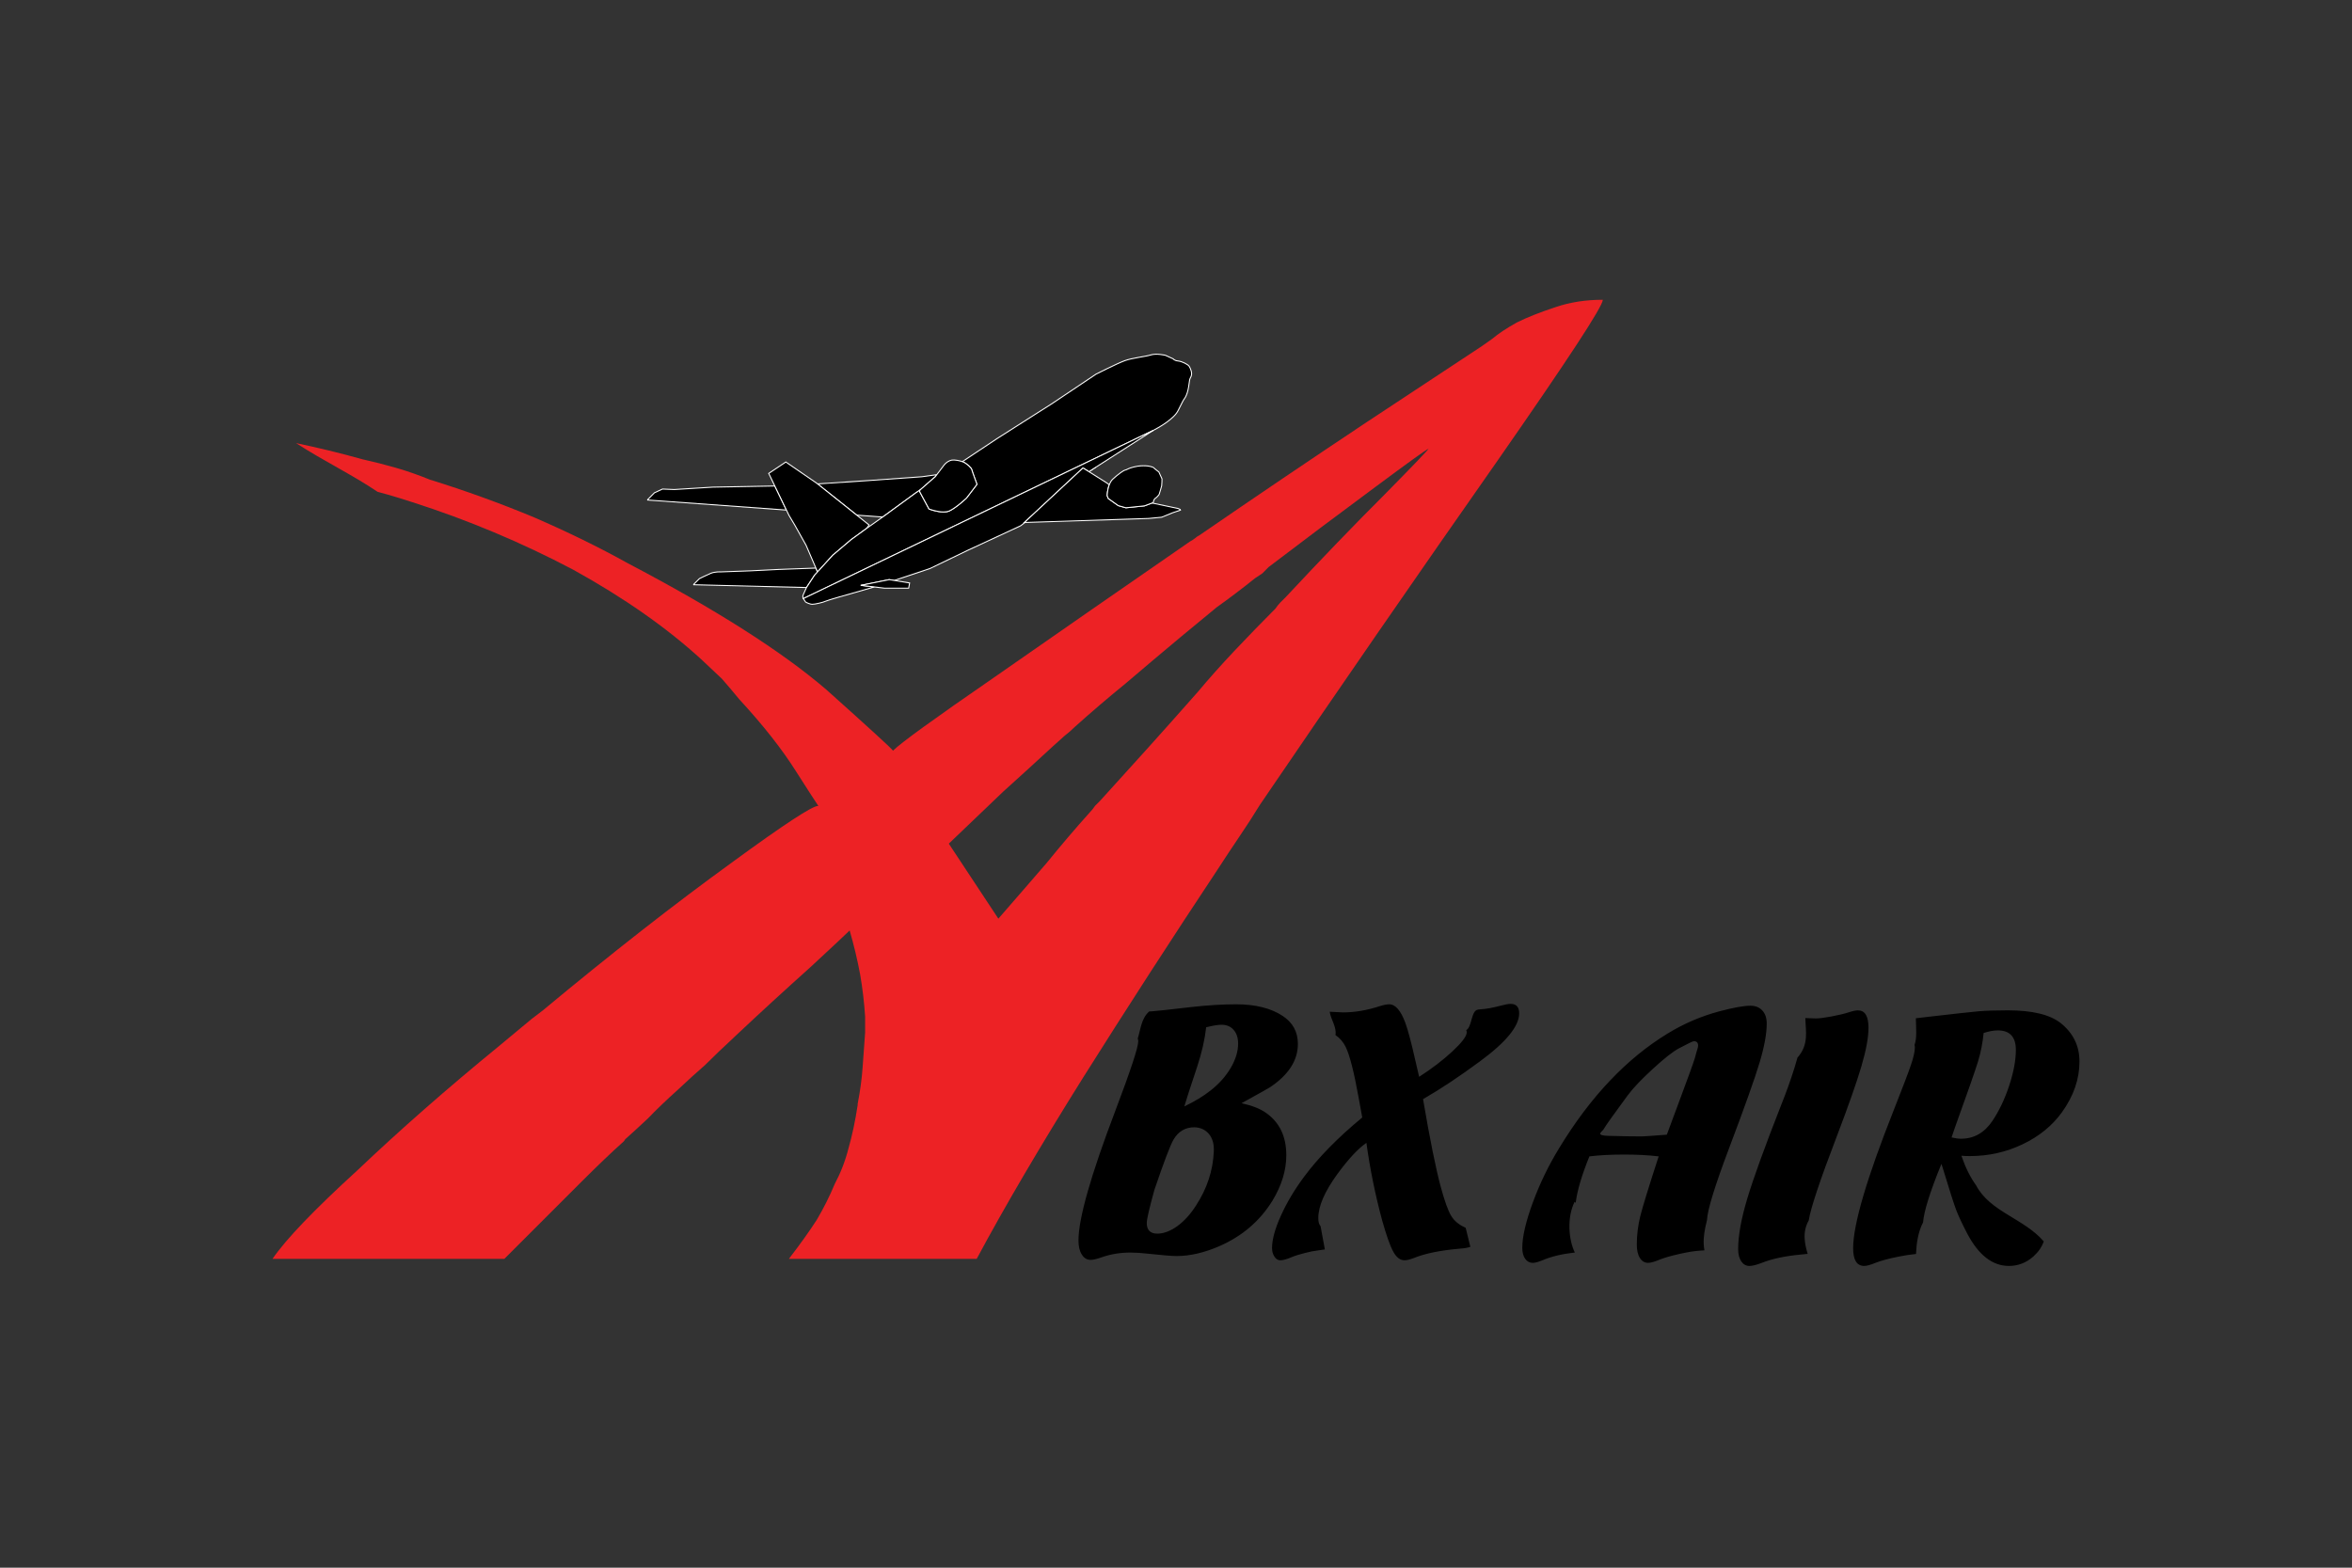 <svg width="186" height="124" viewBox="0 0 186 124" fill="none" xmlns="http://www.w3.org/2000/svg">
<rect x="0" y="0" width="186" height="124" fill="#333333" stroke="none"/>
<path d="M108.76 38.522C105.934 40.612 103.123 42.722 100.326 44.851C100.131 45.046 99.967 45.214 99.837 45.345C99.642 45.476 99.448 45.606 99.251 45.737C98.26 46.533 97.246 47.301 96.212 48.04C95.282 48.812 94.35 49.582 93.416 50.348C91.938 51.581 90.466 52.822 89.002 54.072C87.635 55.184 86.296 56.329 84.985 57.507C84.72 57.769 84.46 57.996 84.202 58.189C83.908 58.456 83.597 58.732 83.269 59.027C81.969 60.229 80.66 61.423 79.343 62.608C78.008 63.886 76.568 65.259 75.033 66.731L78.952 72.664C80.292 71.13 81.565 69.652 82.78 68.249C83.89 66.88 85.034 65.538 86.21 64.226C86.341 64.095 86.47 63.933 86.601 63.737L86.994 63.344C88.234 61.97 89.476 60.597 90.72 59.227C91.93 57.881 93.27 56.381 94.741 54.711C95.588 53.696 96.552 52.615 97.63 51.47C98.693 50.344 99.773 49.232 100.867 48.135C100.998 47.942 101.128 47.779 101.258 47.648C101.389 47.517 101.525 47.386 101.655 47.255C104.463 44.245 107.076 41.531 109.499 39.112C111.818 36.76 112.973 35.552 112.973 35.483C112.718 35.614 111.309 36.626 108.76 38.522ZM62.385 99.572C63.267 98.43 64.003 97.4 64.592 96.485C65.131 95.572 65.607 94.623 66.015 93.644C66.485 92.759 66.848 91.82 67.095 90.848C67.384 89.838 67.631 88.694 67.824 87.416V87.322C68.022 86.309 68.153 85.342 68.217 84.427C68.284 83.478 68.347 82.564 68.415 81.684V80.412C68.343 79.294 68.212 78.181 68.022 77.077C67.803 75.905 67.525 74.743 67.191 73.598C66.931 73.86 65.899 74.821 64.105 76.487C62.105 78.277 60.127 80.092 58.172 81.93L58.071 82.026L57.972 82.123C57.222 82.81 56.487 83.514 55.767 84.233C55.052 84.856 54.35 85.493 53.661 86.145C52.646 87.059 51.846 87.828 51.257 88.448C50.66 89.011 50.055 89.566 49.443 90.112L49.346 90.262C48.401 91.109 47.284 92.173 46.011 93.445C44.74 94.72 42.697 96.766 39.885 99.571H21.552C22.597 98.037 24.831 95.701 28.268 92.565C31.602 89.396 35.343 86.109 39.493 82.715C40.049 82.254 40.621 81.78 41.207 81.29C41.762 80.812 42.334 80.356 42.925 79.923C48.348 75.412 53.365 71.488 57.971 68.154C61.994 65.213 64.235 63.747 64.688 63.747L64.722 63.755L64.791 63.839L64.722 63.755C64.534 63.48 63.949 62.579 62.972 61.047C61.863 59.28 60.359 57.368 58.46 55.309C58.013 54.763 57.557 54.224 57.093 53.693C56.536 53.169 55.999 52.66 55.475 52.168C52.727 49.653 49.346 47.281 45.324 45.059C41.241 42.906 36.976 41.116 32.579 39.712C31.946 39.503 31.309 39.307 30.668 39.123C30.4 39.043 30.131 38.968 29.86 38.901C27.799 37.512 25.69 36.521 23.41 35.048C25.147 35.411 26.894 35.832 28.654 36.326C29.553 36.526 30.445 36.753 31.33 37.008C32.224 37.268 33.116 37.579 34.003 37.942C36.793 38.806 39.54 39.8 42.237 40.922C44.878 42.069 47.352 43.273 49.64 44.547C56.597 48.2 61.828 51.53 65.327 54.53C68.791 57.63 70.551 59.241 70.62 59.377C71.238 58.757 73.921 56.817 78.658 53.552C83.797 49.969 88.944 46.398 94.098 42.837C94.255 42.755 94.404 42.658 94.543 42.547C94.605 42.48 94.708 42.412 94.837 42.349C99.228 39.331 103.641 36.345 108.077 33.392C112.223 30.654 115.26 28.651 117.193 27.375L118.025 26.787C118.484 26.396 119.123 25.976 119.936 25.516C120.781 25.095 121.814 24.689 123.023 24.291C124.171 23.9 125.408 23.711 126.754 23.711C126.754 24.234 123.971 28.476 118.417 36.452C112.096 45.474 105.837 54.54 99.642 63.649C99.123 64.496 98.585 65.33 98.027 66.151C97.445 67.011 96.872 67.878 96.308 68.75C92.696 74.194 89.149 79.681 85.669 85.21C82.272 90.639 79.46 95.425 77.238 99.573H62.385" fill="#ED2225"/>
<path d="M134.232 82.986C134.209 83.036 134.15 83.26 134.041 83.661C133.926 84.052 133.501 85.222 132.776 87.166C132.46 88.029 132.14 88.89 131.816 89.75C130.649 89.841 129.999 89.887 129.863 89.887C129.157 89.887 128.258 89.874 127.164 89.842C126.751 89.832 126.546 89.773 126.546 89.668C126.546 89.626 126.603 89.548 126.717 89.427C126.737 89.448 126.84 89.302 127.026 88.988C127.064 88.918 127.628 88.137 128.72 86.641C129.14 86.073 129.803 85.374 130.709 84.545C131.613 83.712 132.307 83.166 132.785 82.915C133.484 82.543 133.877 82.356 133.954 82.356C134.177 82.356 134.29 82.474 134.29 82.708C134.286 82.803 134.266 82.897 134.232 82.986ZM134.855 97.1C134.894 96.906 134.942 96.705 134.993 96.499C135.023 95.716 135.613 93.8 136.767 90.744C137.982 87.531 138.776 85.297 139.152 84.042C139.528 82.788 139.716 81.759 139.716 80.957C139.716 80.528 139.603 80.187 139.369 79.93C139.142 79.68 138.828 79.55 138.425 79.55C137.908 79.55 137.092 79.698 135.98 79.99C134.544 80.372 133.172 80.96 131.904 81.734C128.64 83.718 125.778 86.739 123.315 90.79C122.475 92.158 121.773 93.606 121.219 95.112C120.663 96.625 120.385 97.823 120.385 98.703C120.385 99.064 120.464 99.355 120.613 99.567C120.767 99.781 120.968 99.889 121.219 99.889C121.396 99.889 121.65 99.82 121.98 99.684C122.687 99.385 123.541 99.179 124.54 99.072C124.046 98.059 123.902 96.303 124.525 95.054L124.608 95.146C124.721 94.199 125.08 92.973 125.693 91.466C126.493 91.368 127.409 91.322 128.445 91.322C129.461 91.322 130.367 91.368 131.17 91.466C130.393 93.858 129.909 95.427 129.72 96.181C129.536 96.92 129.442 97.679 129.441 98.44C129.441 98.886 129.519 99.242 129.684 99.5C129.845 99.76 130.062 99.888 130.338 99.888C130.543 99.888 130.867 99.797 131.307 99.61C131.659 99.472 132.158 99.332 132.804 99.186C133.452 99.039 133.993 98.95 134.437 98.923C134.565 98.913 134.678 98.905 134.789 98.898C134.677 98.285 134.732 97.707 134.855 97.1ZM95.386 81.256C95.278 82.215 95.043 83.26 94.668 84.392C94.111 86.062 93.774 87.103 93.659 87.513C94.481 87.121 95.183 86.695 95.757 86.237C96.415 85.719 96.938 85.129 97.329 84.466C97.717 83.803 97.912 83.164 97.912 82.545C97.912 82.089 97.796 81.726 97.553 81.456C97.316 81.185 96.997 81.055 96.59 81.055C96.311 81.055 95.908 81.123 95.386 81.256ZM92.801 90.142C92.545 90.582 92.042 91.912 91.287 94.128C90.885 95.595 90.687 96.456 90.687 96.733C90.687 97.297 90.968 97.578 91.524 97.578C92.021 97.578 92.545 97.38 93.097 96.989C93.644 96.592 94.146 96.043 94.591 95.341C95.458 94.007 95.922 92.59 95.989 91.089C96.019 90.518 95.898 90.06 95.618 89.712C95.337 89.368 94.95 89.183 94.46 89.164C93.736 89.164 93.185 89.488 92.801 90.142ZM85.554 99.234C85.374 98.957 85.287 98.586 85.287 98.116C85.287 96.388 86.26 92.962 88.21 87.839C89.414 84.659 90.015 82.835 90.015 82.366C90.015 82.284 90 82.211 89.975 82.143C90.202 81.437 90.242 80.576 90.877 80.004C90.944 80.004 91.007 79.999 91.075 79.994C91.466 79.966 92.501 79.856 94.189 79.657C95.496 79.51 96.682 79.438 97.753 79.438C99.279 79.438 100.509 79.744 101.439 80.358C102.237 80.885 102.639 81.622 102.639 82.568C102.639 83.875 101.903 85.022 100.428 86.003C100.428 86.015 99.677 86.435 98.183 87.261C99.016 87.446 99.649 87.698 100.094 88.007C101.184 88.763 101.723 89.88 101.723 91.374C101.723 92.564 101.357 93.766 100.627 94.974C99.638 96.571 98.25 97.766 96.459 98.555C95.255 99.082 94.116 99.349 93.043 99.349C92.68 99.349 91.901 99.286 90.696 99.156C90.268 99.106 89.839 99.079 89.408 99.075C88.586 99.075 87.821 99.2 87.12 99.45C86.729 99.587 86.438 99.653 86.254 99.653C85.961 99.654 85.727 99.514 85.554 99.234ZM104.004 98.468V96.191V98.468ZM110.186 99.011C109.936 98.559 109.642 97.733 109.301 96.523C108.758 94.51 108.343 92.464 108.058 90.399C107.399 90.848 106.636 91.671 105.76 92.866C104.758 94.246 104.253 95.4 104.253 96.35C104.253 96.641 104.312 96.857 104.433 96.993L104.772 98.826C104.633 98.852 104.471 98.875 104.289 98.895C103.92 98.939 103.554 99.01 103.195 99.108C102.75 99.219 102.392 99.332 102.125 99.447C101.747 99.605 101.457 99.686 101.253 99.686C101.071 99.686 100.91 99.593 100.79 99.404C100.664 99.219 100.595 98.992 100.595 98.717C100.595 98.049 100.828 97.192 101.292 96.165C101.753 95.135 102.366 94.11 103.125 93.084C104.274 91.536 105.813 89.972 107.729 88.39C107.704 88.246 107.606 87.713 107.437 86.794C107.079 84.8 106.741 83.473 106.422 82.816C106.239 82.434 105.958 82.106 105.608 81.867C105.724 81.252 105.242 80.639 105.154 80.026L106.207 80.078C107.138 80.078 108.101 79.913 109.112 79.585C109.421 79.487 109.668 79.438 109.858 79.438C110.355 79.438 110.78 79.934 111.143 80.92C111.346 81.487 111.608 82.459 111.917 83.838C112.068 84.46 112.169 84.906 112.228 85.173C113.224 84.533 114.1 83.866 114.86 83.16C115.614 82.454 115.992 81.956 115.992 81.659C115.994 81.597 115.981 81.536 115.953 81.481C116.414 81.247 116.331 79.922 116.877 79.86L116.921 79.849C116.984 79.845 117.052 79.835 117.12 79.83C117.511 79.811 118.043 79.714 118.722 79.536C119.031 79.449 119.283 79.405 119.466 79.405C119.916 79.405 120.138 79.657 120.138 80.154C120.138 81.165 119.108 82.428 117.047 83.942C115.426 85.143 113.921 86.141 112.537 86.939C113.079 90.132 113.55 92.435 113.926 93.838C114.241 94.998 114.52 95.784 114.773 96.191C114.889 96.374 115.035 96.544 115.204 96.688L115.319 96.775C115.774 97.187 115.779 97.83 115.779 98.468C115.779 97.83 115.774 97.187 115.319 96.775C115.487 96.906 115.687 97.021 115.908 97.118C116.016 97.161 116.113 97.202 116.201 97.24L115.908 97.118L116.278 98.623C116.075 98.69 115.818 98.739 115.509 98.759C113.916 98.895 112.682 99.147 111.802 99.51C111.496 99.625 111.254 99.685 111.071 99.685C110.729 99.685 110.433 99.461 110.186 99.011ZM142.714 97.972C142.687 97.492 142.767 97.012 143.037 96.533C143.189 95.563 143.925 93.36 145.245 89.913C146.182 87.456 146.835 85.593 147.206 84.33C147.577 83.067 147.763 82.053 147.763 81.292C147.763 80.372 147.484 79.917 146.928 79.917C146.75 79.917 146.508 79.971 146.195 80.075C145.863 80.183 145.417 80.289 144.852 80.396C144.293 80.502 143.876 80.556 143.603 80.556L142.769 80.527C142.793 81.571 143.068 82.615 142.145 83.66C142.082 83.897 142.002 84.168 141.904 84.482C141.599 85.454 141.256 86.413 140.875 87.358C139.559 90.714 138.662 93.192 138.179 94.799C137.698 96.402 137.456 97.737 137.456 98.801C137.456 99.2 137.539 99.524 137.698 99.766C137.862 100.008 138.078 100.133 138.351 100.133C138.575 100.133 138.894 100.052 139.303 99.897C140.133 99.565 141.196 99.341 142.484 99.225C142.659 99.207 142.816 99.192 142.953 99.177C142.833 98.775 142.736 98.372 142.714 97.972ZM158.892 85.866C158.541 86.931 158.1 87.855 157.577 88.64C156.944 89.594 156.11 90.07 155.079 90.07C154.865 90.07 154.616 90.034 154.333 89.967L154.597 89.192C155.605 86.4 156.215 84.651 156.429 83.95C156.649 83.219 156.796 82.468 156.868 81.708C157.286 81.571 157.659 81.502 157.99 81.502C158.94 81.502 159.418 82.017 159.418 83.046C159.417 83.861 159.242 84.8 158.892 85.866ZM162.969 80.929C162.122 80.254 160.72 79.915 158.771 79.915C157.829 79.915 157.075 79.941 156.499 79.987C155.925 80.038 154.505 80.194 152.24 80.456C151.957 80.49 151.716 80.518 151.509 80.543C151.521 81.33 151.607 82.1 151.406 82.648C151.42 82.711 151.43 82.779 151.43 82.861C151.43 83.174 151.325 83.633 151.119 84.236C150.914 84.843 150.466 86.025 149.771 87.782C147.623 93.203 146.549 96.853 146.549 98.74C146.549 99.667 146.843 100.132 147.432 100.132C147.626 100.132 147.925 100.048 148.326 99.884C148.747 99.717 149.345 99.556 150.125 99.399C150.587 99.304 151.053 99.233 151.522 99.185C151.556 98.357 151.679 97.457 152.081 96.682C152.144 95.826 152.622 94.292 153.53 92.061L153.618 92.326C154.164 94.124 154.524 95.249 154.699 95.71C154.874 96.169 155.169 96.795 155.577 97.582C156.475 99.283 157.575 100.132 158.869 100.132C159.591 100.132 160.237 99.884 160.802 99.385C161.193 99.033 161.467 98.638 161.626 98.194C160.057 96.376 157.377 95.855 156.276 93.763C155.816 93.126 155.429 92.346 155.111 91.417C155.347 91.435 155.569 91.442 155.785 91.442C157.256 91.442 158.647 91.132 159.946 90.511C161.253 89.89 162.287 89.047 163.059 87.982C163.986 86.691 164.448 85.351 164.448 83.961C164.447 82.732 163.955 81.718 162.969 80.929Z" fill="black"/>
<path d="M51.188 39.548L51.749 38.982L52.391 38.683L53.328 38.72L56.367 38.532L61.276 38.441L62.193 40.345L51.188 39.548ZM67.752 40.745L64.653 38.275L68.703 38.009L72.911 37.709L74.079 37.547L73.961 37.709L72.769 38.754L72.411 38.993L70.021 40.738L69.802 40.895L67.752 40.745ZM54.828 46.25L54.996 46.082L55.307 45.771C55.307 45.771 55.868 45.49 56.206 45.35C56.547 45.21 56.967 45.237 56.967 45.237L59.357 45.151L61.578 45.041L64.522 44.933L64.615 45.151L64.63 45.26L64.421 45.489L63.776 46.472L54.828 46.25Z" fill="black"/>
<path d="M51.188 39.548L51.749 38.982L52.391 38.683L53.328 38.72L56.367 38.532L61.276 38.441L62.193 40.345L51.188 39.548M67.752 40.745L64.653 38.275L68.703 38.009L72.911 37.709L74.079 37.547L73.961 37.709L72.769 38.754L72.411 38.993L70.021 40.738L69.802 40.895L67.752 40.745M54.828 46.25L54.996 46.082L55.307 45.771C55.307 45.771 55.868 45.49 56.206 45.35C56.547 45.21 56.967 45.237 56.967 45.237L59.357 45.151L61.578 45.041L64.522 44.933L64.615 45.151L64.63 45.26L64.421 45.489L63.776 46.472L54.828 46.25" stroke="white" stroke-width="0.078"/>
<path d="M68.547 41.784L67.317 42.679L65.856 43.917L64.631 45.26L64.616 45.151L63.746 43.129L62.846 41.521L62.395 40.764L60.793 37.443L62.145 36.543L64.562 38.203L68.725 41.521L68.547 41.784Z" fill="black" stroke="white" stroke-width="0.078"/>
<path d="M86.246 37.22L86.683 36.939C86.501 37.058 86.341 37.165 86.21 37.251L86.246 37.22ZM63.523 47.038C63.633 46.787 63.774 46.477 63.774 46.477L64.422 45.491L65.855 43.917L67.317 42.679L68.555 41.779L70.022 40.739L72.412 38.992C72.412 38.992 72.543 38.902 72.768 38.752L72.76 38.758L72.721 38.872L73.47 40.26C73.47 40.26 74.52 40.67 75.081 40.409C75.647 40.144 76.43 39.395 76.43 39.395L77.258 38.31C77.258 38.31 76.882 37.292 76.849 37.142C76.81 36.993 76.43 36.654 76.17 36.543C76.147 36.535 76.126 36.525 76.103 36.515C77.413 35.64 78.624 34.832 78.851 34.69C79.388 34.352 83.186 31.932 83.186 31.932L86.675 29.595C86.675 29.595 88.335 28.752 88.954 28.526C89.573 28.304 90.555 28.216 91.005 28.075C91.457 27.934 92.163 28.104 92.163 28.104L92.781 28.385C92.781 28.385 92.863 28.526 93.172 28.554C93.483 28.583 93.962 28.833 94.044 28.974C94.131 29.115 94.326 29.512 94.184 29.792C94.044 30.073 94.103 29.932 93.991 30.634C93.874 31.341 93.623 31.593 93.623 31.593C93.623 31.593 93.483 31.815 93.172 32.463C92.862 33.112 91.711 33.785 91.204 34.042L63.531 47.346C63.489 47.281 63.46 47.176 63.523 47.038Z" fill="black"/>
<path d="M86.246 37.22L86.683 36.939C86.501 37.058 86.341 37.165 86.21 37.251L86.246 37.22M63.523 47.038C63.633 46.787 63.774 46.477 63.774 46.477L64.422 45.491L65.855 43.917L67.317 42.679L68.555 41.779L70.022 40.739L72.412 38.992C72.412 38.992 72.543 38.902 72.768 38.752L72.76 38.758L72.721 38.872L73.47 40.26C73.47 40.26 74.52 40.67 75.081 40.409C75.647 40.144 76.43 39.395 76.43 39.395L77.258 38.31C77.258 38.31 76.882 37.292 76.849 37.142C76.81 36.993 76.43 36.654 76.17 36.543C76.147 36.535 76.126 36.525 76.103 36.515C77.413 35.64 78.624 34.832 78.851 34.69C79.388 34.352 83.186 31.932 83.186 31.932L86.675 29.595C86.675 29.595 88.335 28.752 88.954 28.526C89.573 28.304 90.555 28.216 91.005 28.075C91.457 27.934 92.163 28.104 92.163 28.104L92.781 28.385C92.781 28.385 92.863 28.526 93.172 28.554C93.483 28.583 93.962 28.833 94.044 28.974C94.131 29.115 94.326 29.512 94.184 29.792C94.044 30.073 94.103 29.932 93.991 30.634C93.874 31.341 93.623 31.593 93.623 31.593C93.623 31.593 93.483 31.815 93.172 32.463C92.862 33.112 91.711 33.785 91.204 34.042L63.531 47.346C63.489 47.281 63.46 47.176 63.523 47.038" stroke="white" stroke-width="0.078"/>
<path d="M63.717 47.629L63.527 47.347L91.205 34.04L86.246 37.221L86.13 37.319L85.645 37.013L81.01 41.33L81.056 41.328L80.709 41.59L76.549 43.52L73.544 44.968L70.72 45.913L70.321 45.848L68.07 46.3L69.14 46.425L67.243 46.971C67.243 46.971 65.481 47.46 65.294 47.552C65.105 47.649 64.445 47.797 64.243 47.797C64.035 47.797 63.717 47.629 63.717 47.629Z" fill="black"/>
<path d="M63.717 47.629L63.527 47.347L91.205 34.04L86.246 37.221L86.13 37.319L85.645 37.013L81.01 41.33L81.056 41.328L80.709 41.59L76.549 43.52L73.544 44.968L70.72 45.913L70.321 45.848L68.07 46.3L69.14 46.425L67.243 46.971C67.243 46.971 65.481 47.46 65.294 47.552C65.105 47.649 64.445 47.797 64.243 47.797C64.035 47.797 63.717 47.629 63.717 47.629" stroke="white" stroke-width="0.078"/>
<path d="M85.645 37.013L87.464 38.159L87.725 38.341C87.566 38.75 87.556 39.208 87.556 39.208L87.649 39.432L88.438 39.993L89.038 40.163L90.503 40.013L91.1 39.787L91.121 39.79L93.164 40.219L93.332 40.296L93.352 40.35L92.734 40.558L91.867 40.911L90.836 41.008L81.01 41.328L85.645 37.013Z" fill="black"/>
<path d="M85.645 37.013L87.464 38.159L87.725 38.341C87.566 38.75 87.556 39.208 87.556 39.208L87.649 39.432L88.438 39.993L89.038 40.163L90.503 40.013L91.1 39.787L91.121 39.79L93.164 40.219L93.332 40.296L93.352 40.35L92.734 40.558L91.867 40.911L90.836 41.008L81.01 41.328L85.645 37.013" stroke="white" stroke-width="0.078"/>
<path d="M88.438 39.993L87.648 39.432L87.556 39.209C87.556 39.209 87.576 38.29 88.008 37.892C88.438 37.5 88.853 37.2 88.984 37.182C89.113 37.163 89.189 37.052 89.656 36.939C90.126 36.825 90.353 36.842 90.576 36.842C90.805 36.842 91.196 36.939 91.235 36.993C91.272 37.052 91.645 37.332 91.645 37.332L91.892 37.875C91.892 37.875 91.888 38.323 91.868 38.421C91.853 38.513 91.665 39.112 91.665 39.112C91.665 39.112 91.496 39.341 91.366 39.413C91.235 39.491 91.196 39.753 91.196 39.753L90.504 40.013L89.037 40.164L88.438 39.993ZM73.47 40.26L72.721 38.871L72.759 38.758L73.96 37.709C73.96 37.709 74.521 36.961 74.671 36.771C74.822 36.583 75.049 36.432 75.272 36.392C75.498 36.36 75.91 36.432 76.171 36.543C76.433 36.654 76.809 36.993 76.848 37.144C76.883 37.292 77.261 38.31 77.261 38.31L76.433 39.393C76.433 39.393 75.65 40.143 75.084 40.41C74.948 40.472 74.783 40.495 74.614 40.495C74.076 40.495 73.47 40.26 73.47 40.26ZM68.071 46.298L70.322 45.847L71.933 46.109L71.859 46.522H69.944L68.071 46.298Z" fill="black"/>
<path d="M88.438 39.993L87.648 39.432L87.556 39.209C87.556 39.209 87.576 38.29 88.008 37.892C88.438 37.5 88.853 37.2 88.984 37.182C89.113 37.163 89.189 37.052 89.656 36.939C90.126 36.825 90.353 36.842 90.576 36.842C90.805 36.842 91.196 36.939 91.235 36.993C91.272 37.052 91.645 37.332 91.645 37.332L91.892 37.875C91.892 37.875 91.888 38.323 91.868 38.421C91.853 38.513 91.665 39.112 91.665 39.112C91.665 39.112 91.496 39.341 91.366 39.413C91.235 39.491 91.196 39.753 91.196 39.753L90.504 40.013L89.037 40.164L88.438 39.993M73.47 40.26L72.721 38.871L72.759 38.758L73.96 37.709C73.96 37.709 74.521 36.961 74.671 36.771C74.822 36.583 75.049 36.432 75.272 36.392C75.498 36.36 75.91 36.432 76.171 36.543C76.433 36.654 76.809 36.993 76.848 37.144C76.883 37.292 77.261 38.31 77.261 38.31L76.433 39.393C76.433 39.393 75.65 40.143 75.084 40.41C74.948 40.472 74.783 40.495 74.614 40.495C74.076 40.495 73.47 40.26 73.47 40.26M68.071 46.298L70.322 45.847L71.933 46.109L71.859 46.522H69.944L68.071 46.298Z" stroke="white" stroke-width="0.078"/>
</svg>

